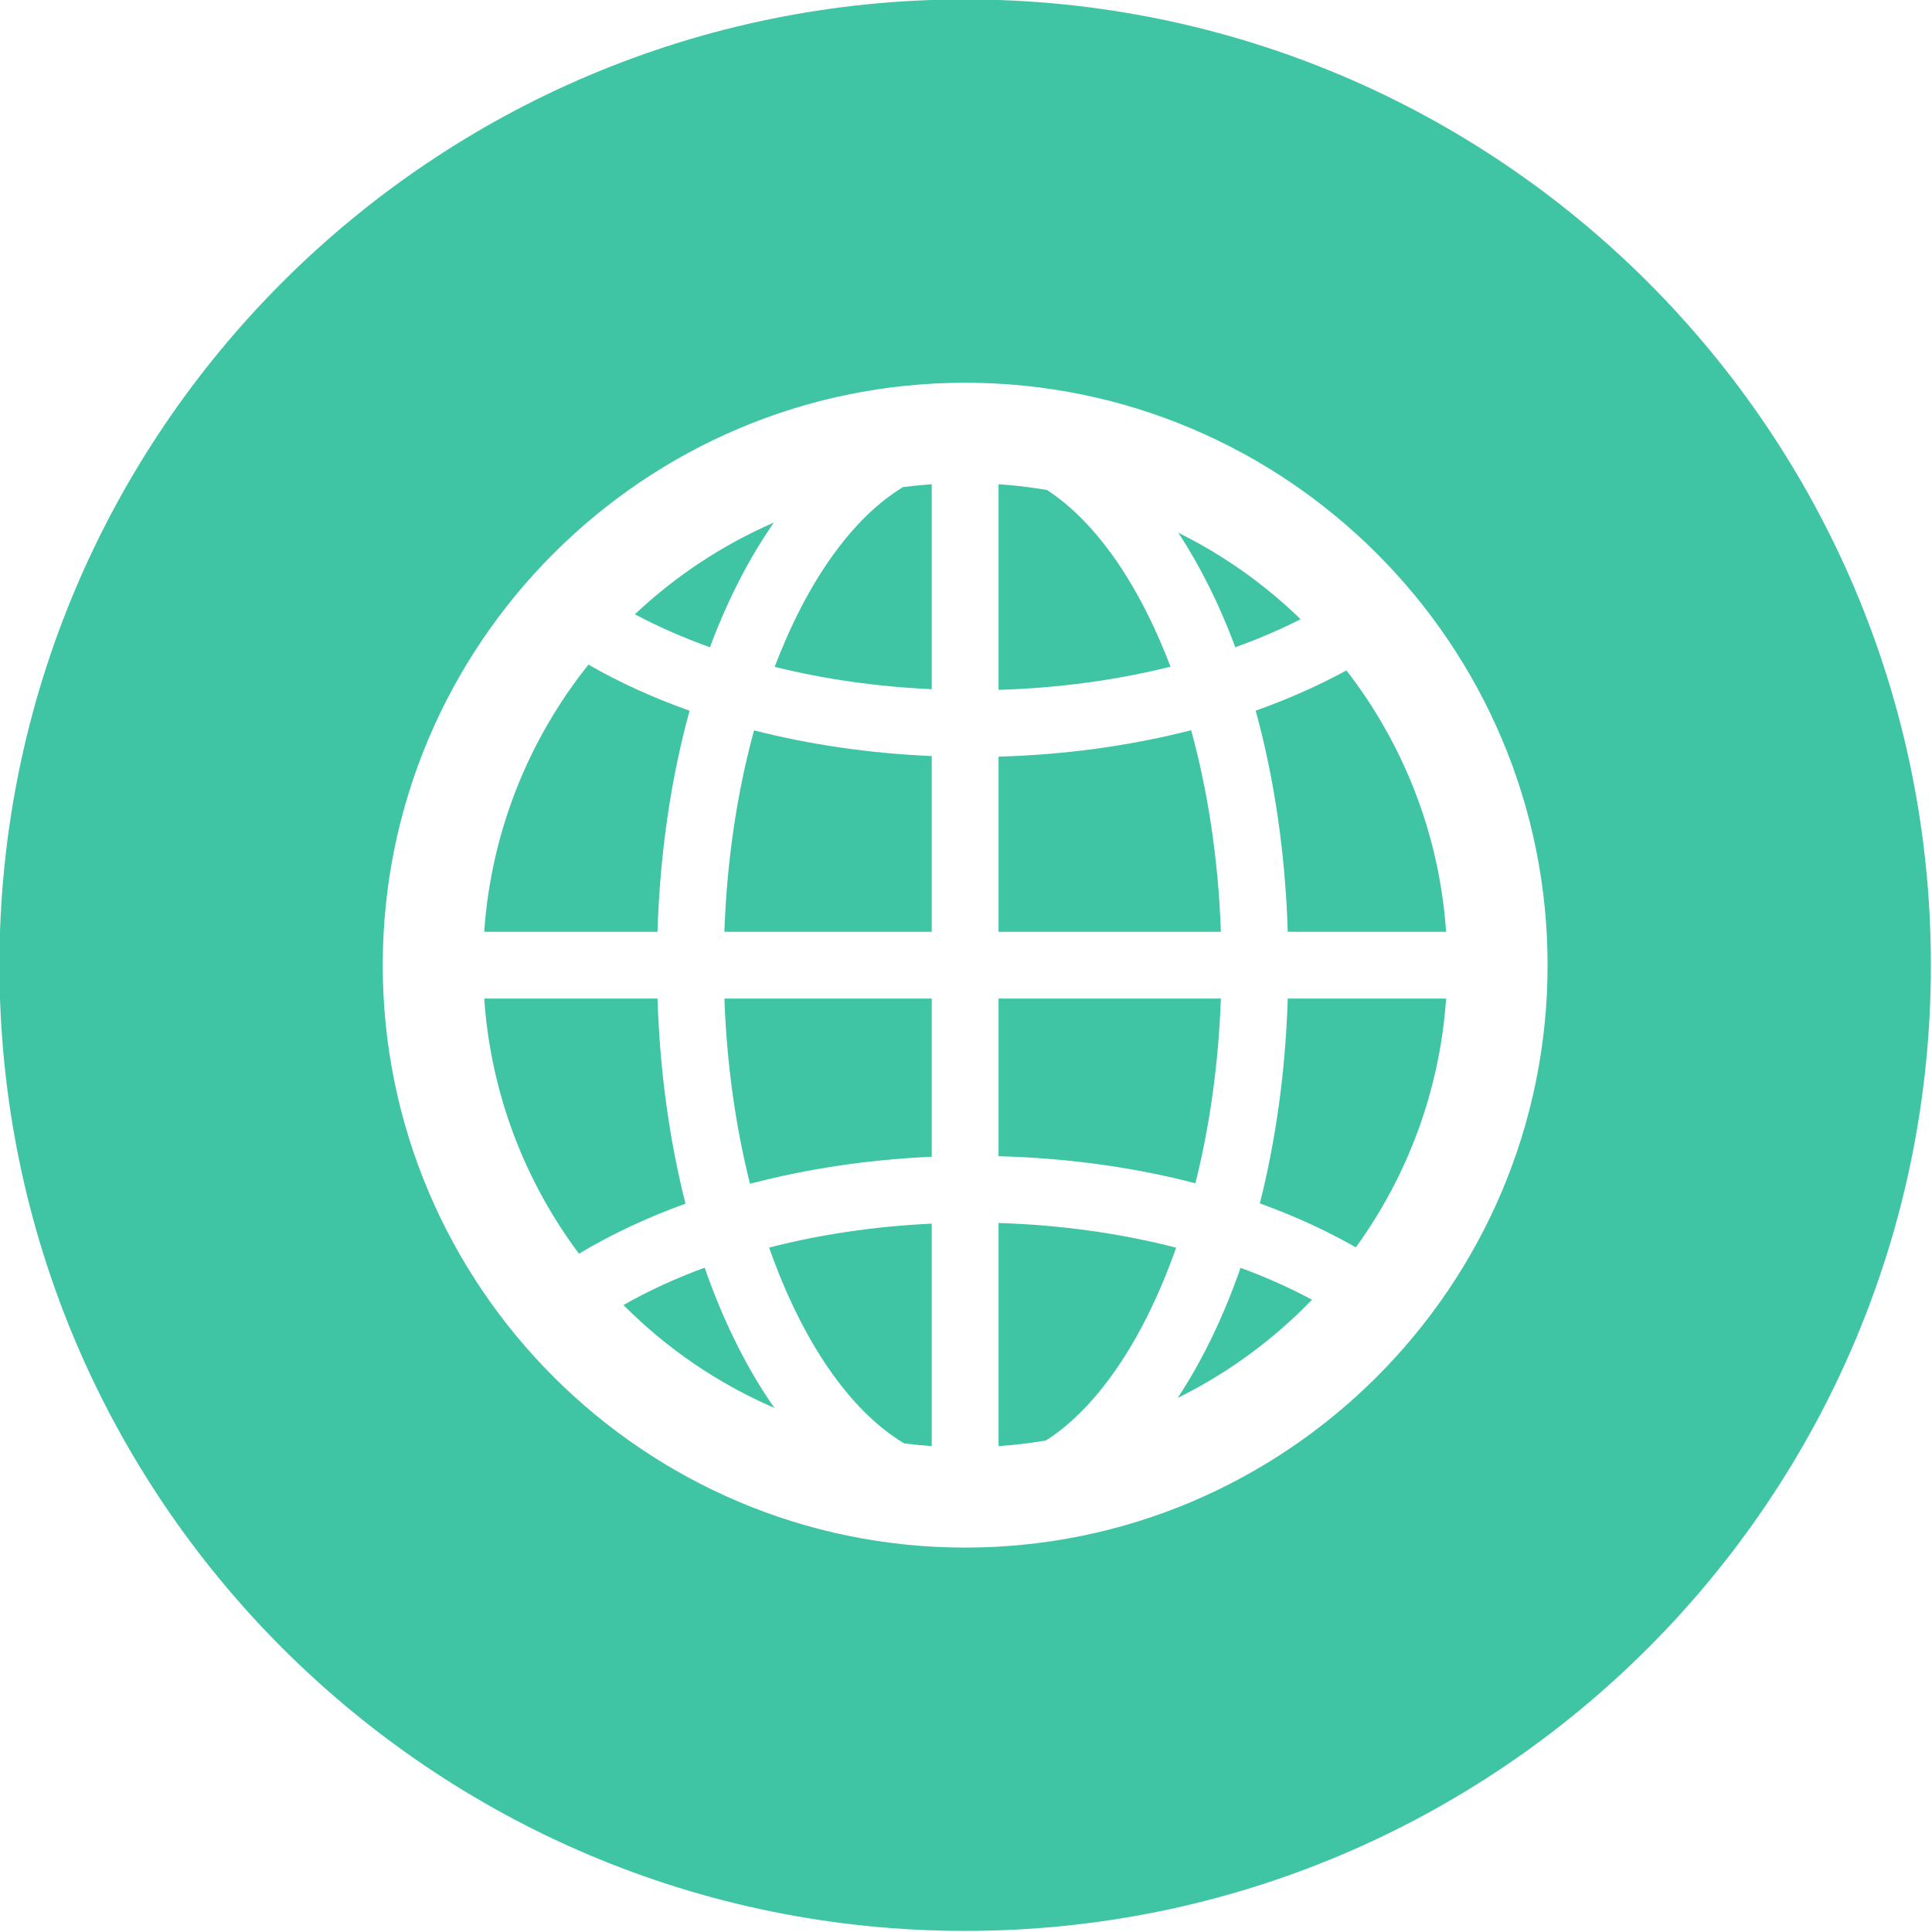 <?xml version="1.0" encoding="UTF-8" standalone="no"?><svg xmlns="http://www.w3.org/2000/svg" xmlns:xlink="http://www.w3.org/1999/xlink" fill="#40c5a4" height="115.7" preserveAspectRatio="xMidYMid meet" version="1" viewBox="11.7 11.7 115.7 115.7" width="115.7" zoomAndPan="magnify"><g id="change1_1"><path d="M89.59,48.782c-2.149-2.084-4.619-3.839-7.33-5.181c1.309,1.989,2.461,4.291,3.419,6.858 C87.054,49.966,88.361,49.405,89.59,48.782z" fill="inherit"/><path d="M55.081,67.5h12.418V56.978c-3.711-0.161-7.299-0.684-10.642-1.538C55.856,59.096,55.229,63.19,55.081,67.5z" fill="inherit"/><path d="M56.614,82.591c3.417-0.896,7.092-1.449,10.885-1.617V71.5H55.082C55.22,75.434,55.758,79.186,56.614,82.591z" fill="inherit"/><path d="M58.092,51.635c2.949,0.734,6.119,1.187,9.407,1.338V40.698c-0.579,0.04-1.152,0.097-1.721,0.171 C62.704,42.733,60.012,46.58,58.092,51.635z" fill="inherit"/><path d="M49.035,89.854c2.578,2.591,5.643,4.694,9.044,6.165c-1.647-2.35-3.061-5.188-4.18-8.405 C52.153,88.258,50.523,89.007,49.035,89.854z" fill="inherit"/><path d="M58.044,42.996c-3.092,1.342-5.902,3.21-8.323,5.49c1.393,0.747,2.9,1.403,4.494,1.976 C55.272,47.629,56.565,45.117,58.044,42.996z" fill="inherit"/><path d="M52.996,54.262c-2.174-0.772-4.205-1.695-6.056-2.76c-3.559,4.452-5.827,9.973-6.242,15.998h10.377 C51.222,62.735,51.896,58.265,52.996,54.262z" fill="inherit"/><path d="M51.076,71.5H40.698c0.392,5.703,2.44,10.959,5.676,15.279c1.926-1.157,4.068-2.163,6.378-2.997 C51.8,80.028,51.214,75.89,51.076,71.5z" fill="inherit"/><path d="M65.851,98.141c0.545,0.068,1.094,0.123,1.648,0.161V84.979c-3.405,0.16-6.693,0.648-9.74,1.434 C59.708,91.959,62.563,96.184,65.851,98.141z" fill="inherit"/><path d="M87.146,83.766c2.057,0.745,3.986,1.624,5.75,2.636c3.077-4.248,5.025-9.361,5.406-14.901h-9.483 C88.681,75.884,88.097,80.017,87.146,83.766z" fill="inherit"/><path d="M82.228,95.415c3.015-1.487,5.731-3.485,8.042-5.88c-1.326-0.713-2.759-1.352-4.278-1.91 C84.967,90.566,83.697,93.191,82.228,95.415z" fill="inherit"/><path d="M69.499,11.665c-31.94,0-57.833,25.895-57.833,57.834s25.893,57.836,57.833,57.836s57.835-25.896,57.835-57.836 S101.439,11.665,69.499,11.665z M69.5,104.379c-19.232,0-34.879-15.646-34.879-34.879S50.268,34.621,69.5,34.621 s34.879,15.646,34.879,34.879S88.732,104.379,69.5,104.379z" fill="inherit"/><path d="M74.404,41.046c-0.954-0.164-1.923-0.28-2.905-0.348v12.314c3.599-0.106,7.076-0.583,10.299-1.387 C79.939,46.733,77.356,42.971,74.404,41.046z" fill="inherit"/><path d="M86.897,54.259c1.101,4.003,1.775,8.475,1.922,13.241h9.482c-0.403-5.871-2.567-11.262-5.97-15.652 C90.65,52.765,88.832,53.573,86.897,54.259z" fill="inherit"/><path d="M71.499,98.302c0.96-0.065,1.908-0.179,2.841-0.336c3.162-2.029,5.902-6.17,7.793-11.547 c-3.321-0.857-6.923-1.366-10.634-1.478V98.302z" fill="inherit"/><path d="M83.034,55.43c-3.618,0.926-7.516,1.47-11.535,1.582V67.5h13.315C84.665,63.187,84.037,59.089,83.034,55.43z" fill="inherit"/><path d="M84.813,71.5H71.499v9.441c4.138,0.111,8.117,0.664,11.788,1.622C84.14,79.166,84.675,75.424,84.813,71.5z" fill="inherit"/></g></svg>